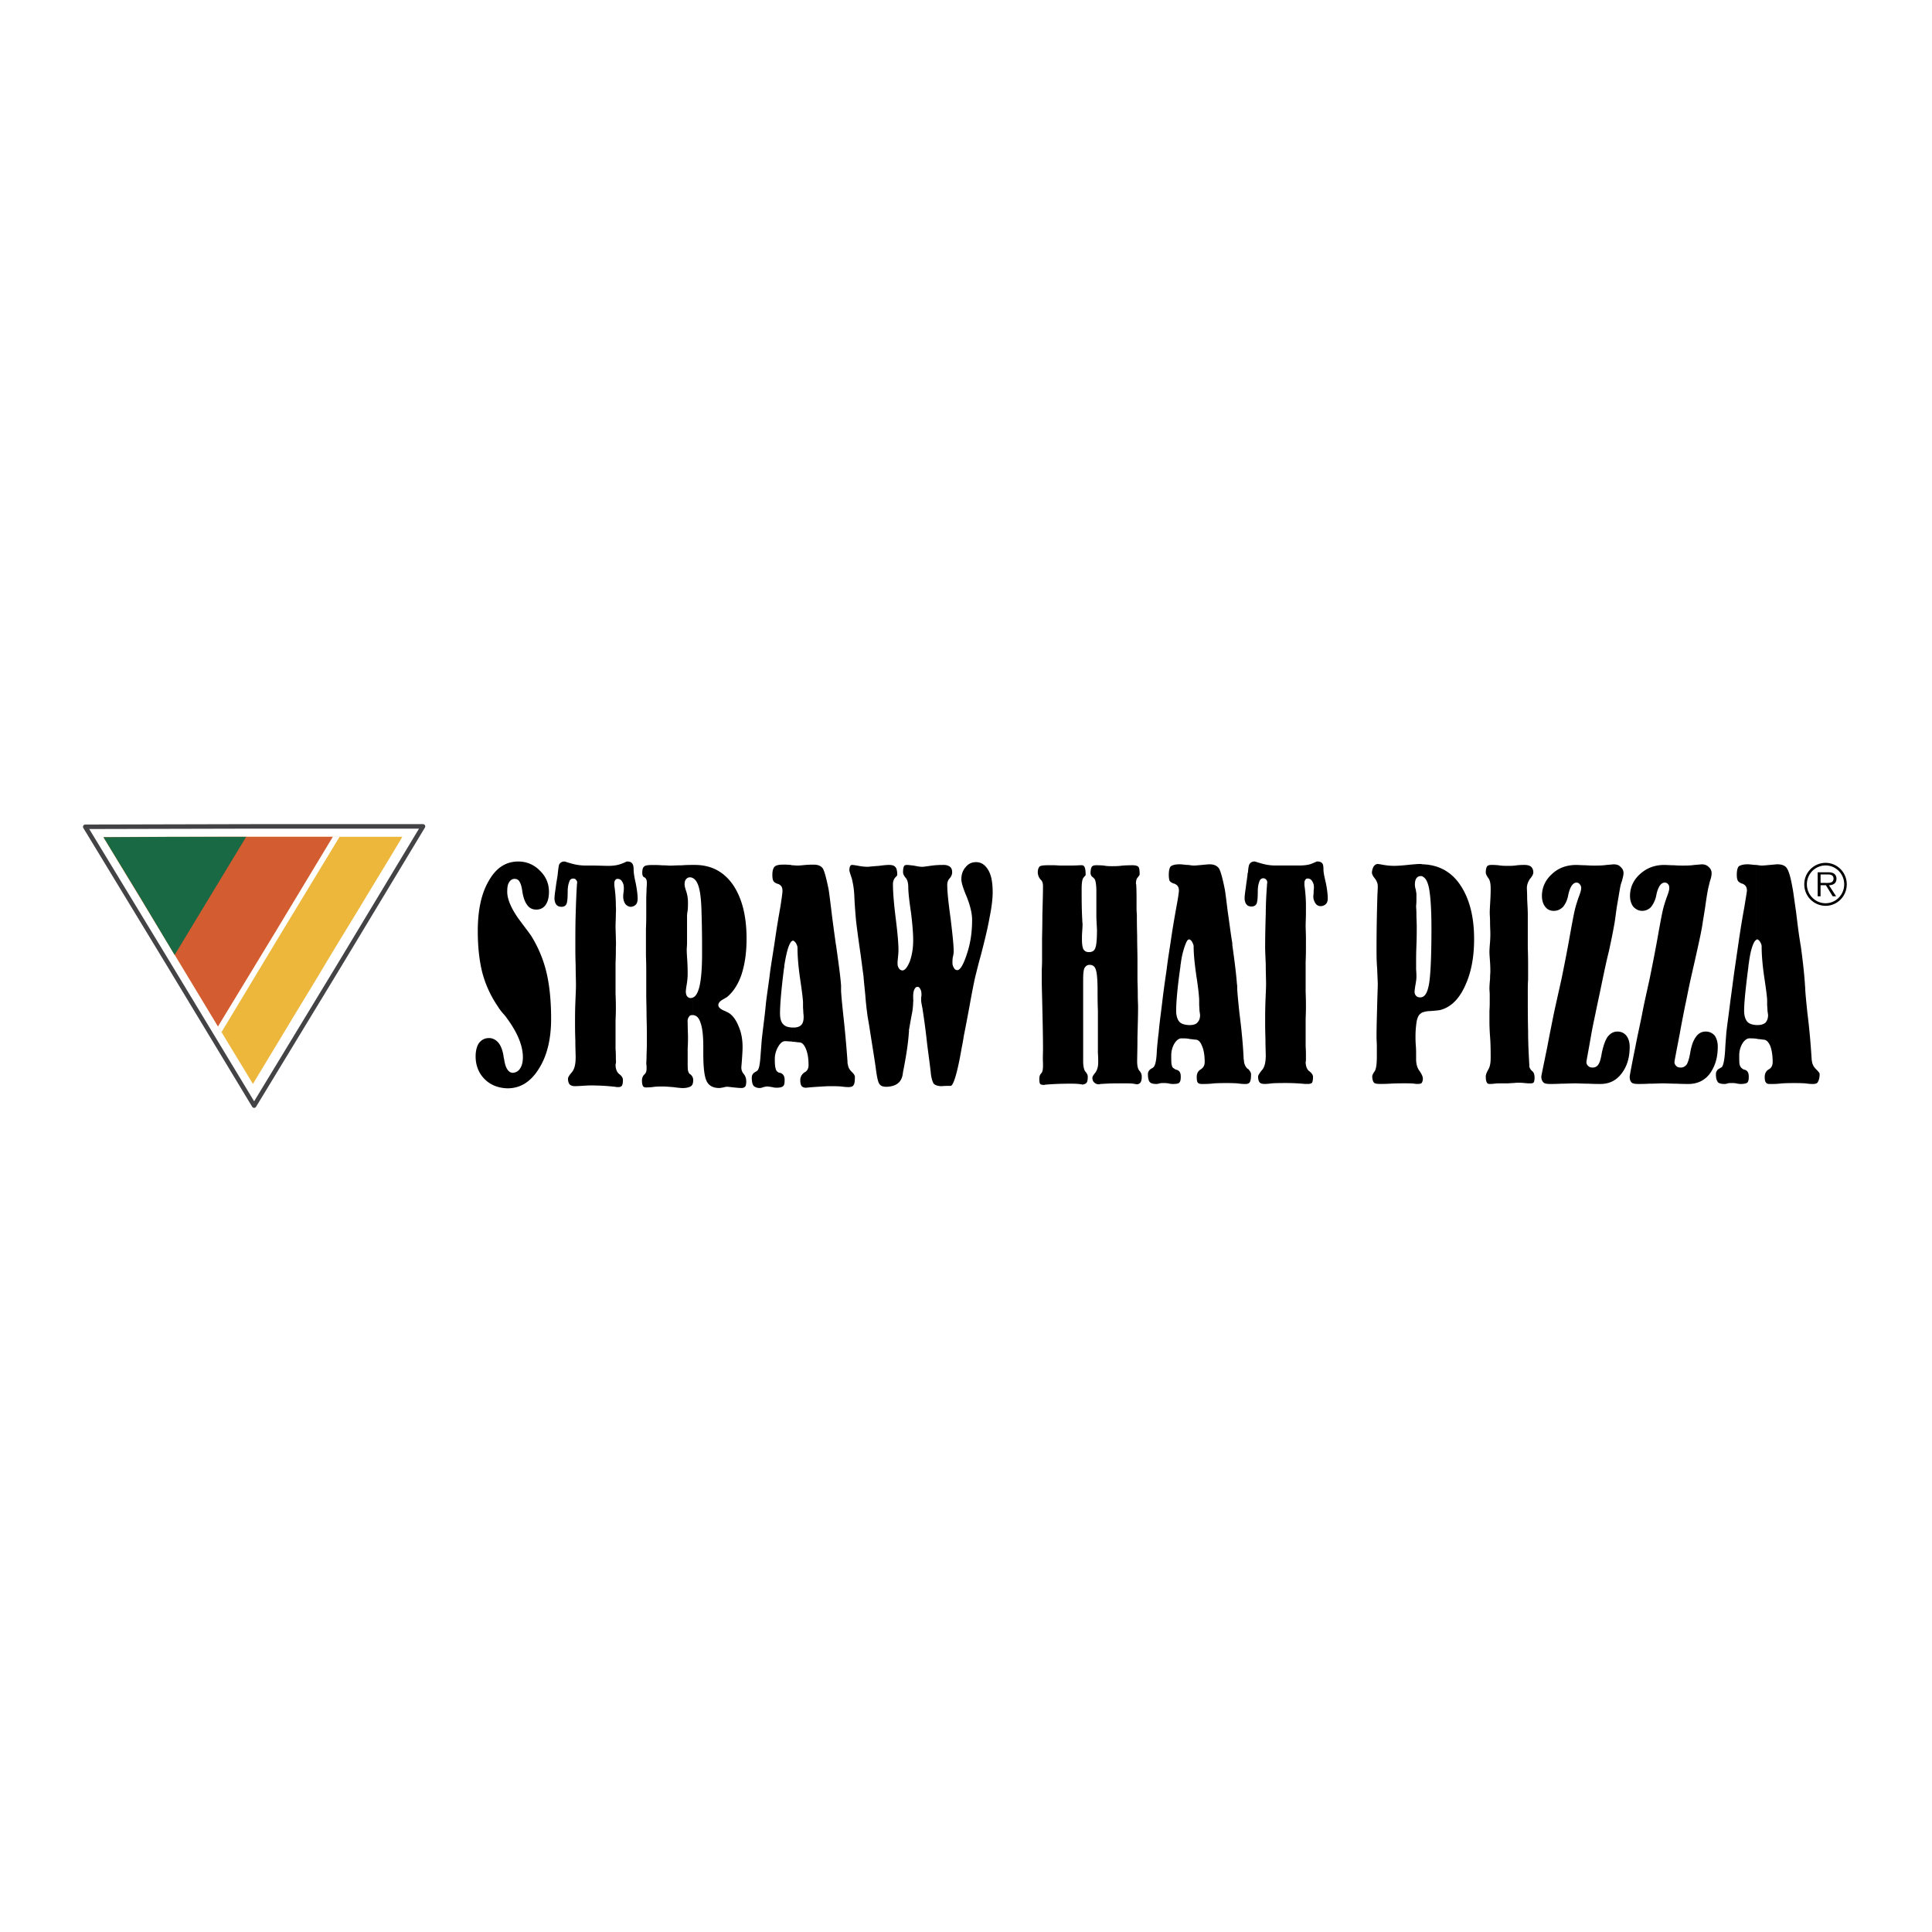 <svg xmlns="http://www.w3.org/2000/svg" width="2500" height="2500" viewBox="0 0 192.756 192.756"><g fill-rule="evenodd" clip-rule="evenodd"><path fill="#fff" d="M0 0h192.756v192.756H0V0z"/><path fill="#fff" stroke="#434244" stroke-width=".449" stroke-linejoin="round" stroke-miterlimit="2.613" d="M25.354 110.309l-8.406-13.911-8.444-13.91 16.85-.04h16.849l-8.405 13.95-8.444 13.911z"/><path d="M25.235 108.145c-1.229-2.045-2.498-4.09-3.727-6.174-1.229-2.045-2.498-4.09-3.727-6.134-1.269-2.045-2.497-4.129-3.726-6.174a494.727 494.727 0 0 1-3.727-6.133c2.458-.041 4.956-.041 7.453-.041h22.361c-1.229 2.085-2.498 4.129-3.727 6.173-1.229 2.045-2.497 4.09-3.727 6.134-1.229 2.084-2.498 4.129-3.727 6.174-1.229 2.046-2.498 4.13-3.726 6.175z" fill="#ecb73b"/><path fill="#fff" d="M22.102 102.973l-5.907-9.742-5.867-9.701 11.774-.041h11.776l-5.908 9.742-5.868 9.742z"/><path fill="#d35d31" d="M21.746 102.412l-5.709-9.462-5.709-9.42 11.418-.041h11.458l-5.709 9.461-5.749 9.462z"/><path fill="#186944" d="M17.424 95.275l-3.528-5.893-3.568-5.852 7.096-.041h7.137l-3.569 5.893-3.568 5.893z"/><path d="M85.017 108.396v-1.424c.184.186.275.34.275.465 0 .402-.031.682-.122.805a.367.367 0 0 1-.153.154zm0-20.616c.091.403.184.898.214 1.517.03.743.092 1.641.184 2.631.123 1.022.276 2.136.459 3.375.122.928.214 1.641.276 2.075.03.402.091 1.021.183 1.918.061.867.153 1.549.214 2.014.031.246.123.68.214 1.299.275 1.766.521 3.221.673 4.396.092.588.184.99.306 1.145.123.188.336.279.705.279.948-.031 1.5-.434 1.622-1.27a5.74 5.74 0 0 1 .092-.525c.276-1.424.459-2.662.521-3.652.031-.094 0-.156 0-.156.061-.371.153-.898.275-1.547a6.946 6.946 0 0 0 .154-1.332c0-.031.03-.123 0-.248v-.309c0-.279.03-.494.122-.682.092-.186.183-.248.306-.248.122 0 .214.062.275.217.092.125.123.311.123.559 0 .061 0 .154-.031.277v.342c0 .031.031.277.123.711.153.99.306 2.074.429 3.189.122 1.113.305 2.26.428 3.467.061.402.153.711.275.898.153.154.429.246.796.246.307-.029.582-.029.888-.029.275 0 .673-1.27 1.102-3.777.123-.588.184-1.021.245-1.363.153-.742.337-1.732.551-2.879.307-1.701.52-2.754.643-3.188a46.5 46.5 0 0 1 .459-1.765c.398-1.517.705-2.786.889-3.838.215-1.052.307-1.889.307-2.477 0-.96-.123-1.703-.43-2.229s-.703-.805-1.225-.805c-.428 0-.766.155-1.041.495-.276.31-.429.712-.429 1.208 0 .34.184.929.552 1.795.336.867.52 1.61.52 2.26 0 1.208-.153 2.322-.52 3.405-.337 1.052-.673 1.611-.95 1.611a.356.356 0 0 1-.336-.218.892.892 0 0 1-.153-.526c0-.124 0-.309.031-.526.062-.248.092-.434.092-.588 0-.65-.123-1.733-.306-3.281-.215-1.548-.337-2.663-.337-3.405 0-.217.091-.465.245-.62.184-.216.245-.402.245-.619 0-.217-.061-.402-.214-.526s-.367-.186-.612-.186c-.276 0-.674 0-1.164.062-.459.062-.827.124-1.01.124-.245 0-.521-.062-.857-.124-.306-.031-.551-.062-.613-.062-.183 0-.275.031-.336.124-.062.124-.093.31-.093.619 0 .155.093.34.246.526.183.186.275.526.275.959 0 .464.092 1.331.275 2.539.153 1.238.215 2.136.215 2.755 0 .805-.123 1.486-.337 2.105-.245.588-.49.897-.734.897a.419.419 0 0 1-.337-.186.835.835 0 0 1-.153-.464v-.186c.031-.402.092-.805.092-1.207 0-.65-.092-1.703-.275-3.158-.184-1.486-.275-2.601-.275-3.405 0-.278.092-.495.215-.65.152-.155.214-.217.214-.279 0-.372-.062-.65-.184-.774-.123-.155-.337-.216-.643-.216-.215 0-.551.031-1.01.093-.429.031-.796.062-1.071.093-.307 0-.613-.031-.949-.093a7.212 7.212 0 0 0-.612-.093h-.03v1.486h-.003zm21.706 20.339c-.797 0-1.592.029-2.357.092-.061 0-.152.031-.184.031-.215 0-.338-.031-.398-.094-.061-.061-.092-.248-.092-.525 0-.217.062-.402.184-.527.152-.154.184-.432.184-.834v-.188c-.031-.494 0-.959 0-1.453 0-1.146-.031-2.447-.061-3.871-.031-1.484-.061-2.383-.061-2.693v-1.33c.029-.526.029-.867.029-1.053v-1.95c0-.402.031-1.238.031-2.415.029-1.177.061-2.136.061-2.879 0-.31-.061-.526-.244-.681a1.128 1.128 0 0 1-.275-.712c0-.31.092-.495.184-.588.121-.093.428-.124.857-.124h.52c.276 0 .521.031.734.031h.582c.43 0 .889 0 1.316-.031h.184c.152 0 .244.062.307.217.061.154.092.402.092.774 0 0-.061.062-.215.248-.121.124-.184.526-.184 1.114 0 1.022 0 2.043.062 3.096 0 .216.029.371.029.402 0 .434-.061.898-.061 1.362v.186c0 .495.061.836.152.991.123.186.275.278.551.278.307 0 .521-.124.613-.372.123-.248.184-.867.184-1.857-.031-.62-.061-1.053-.061-1.362v-.34-.526-.496-.773-.372c0-.372-.031-.65-.062-.836-.029-.154-.061-.309-.152-.402l-.123-.124a.497.497 0 0 1-.244-.433c0-.31.061-.526.123-.619.09-.124.244-.155.459-.155.152 0 .396 0 .734.031.336.062.611.062.826.062.275 0 .643 0 1.072-.062.488-.031.795-.031 1.01-.031.244 0 .459.062.551.155.092.124.123.372.123.774 0 .031-.061.124-.184.278-.123.124-.184.341-.184.62 0 0 0 .031.029.123.031.558.031 1.177.031 1.857v.558c0 .278.031.464.031.619 0 .371 0 1.053.029 2.043 0 .959.031 1.765.031 2.384v1.858c0 .434.031.959.031 1.609 0 .619.029 1.021.029 1.207 0 .836-.029 1.826-.061 3.064 0 1.238-.031 2.043-.031 2.414 0 .496.092.805.246.961.123.154.213.309.213.557 0 .279-.029.434-.121.588a.475.475 0 0 1-.367.186c-.031 0-.154-.031-.369-.061-.213-.031-.459-.031-.703-.031h-1.072c-.488 0-.979.031-1.5.061-.061.031-.152.031-.152.031a.615.615 0 0 1-.459-.186c-.123-.094-.184-.279-.184-.465 0-.123.123-.309.307-.525.184-.279.275-.588.275-1.021 0-.248 0-.557-.031-.93v-.711-.836-1.207-1.486c-.031-.742-.031-1.361-.031-1.889 0-1.145-.061-1.889-.184-2.197-.092-.311-.307-.465-.611-.465-.244 0-.398.125-.521.341-.092.216-.123.62-.123 1.114V105.829c0 .588.092.959.246 1.113.123.154.213.311.213.465 0 .309-.029.494-.121.619-.061.094-.215.154-.428.186 0 0-.062-.031-.123-.031-.366-.062-.733-.062-1.131-.062zM85.017 86.294v1.485c-.031-.093-.031-.155-.062-.216-.153-.464-.214-.681-.214-.712 0-.186.03-.31.061-.403.062-.123.123-.154.215-.154zm0 20.679c-.031 0-.031-.031-.062-.062a1.152 1.152 0 0 1-.368-.742c-.031-.031-.031-.123-.031-.248a111.921 111.921 0 0 0-.428-4.705c-.061-.619-.153-1.393-.214-2.32v-.559c-.061-.898-.245-2.197-.49-3.962 0-.062-.03-.124-.03-.155-.123-.897-.275-1.95-.429-3.22-.153-1.238-.245-2.012-.306-2.321-.214-1.053-.398-1.734-.551-2.012-.184-.278-.49-.402-.949-.402-.153 0-.398 0-.796.031-.306.031-.612.062-.796.062-.153 0-.337-.031-.582-.031v7.584c.062-.031.092-.062.123-.062.092 0 .184.093.306.248.092.186.153.31.153.464 0 .897.092 1.95.275 3.188.184 1.238.276 2.012.276 2.291v.402c0 .186.03.371.03.619.031.217.031.34.031.402 0 .34-.061.619-.245.805-.153.154-.398.248-.734.248h-.215v1.393c.062.031.123.031.215.031.306.031.49.061.551.061.245 0 .459.188.643.621.184.432.275.959.275 1.641 0 .34-.123.588-.429.742-.245.186-.398.434-.398.773 0 .279.061.465.123.559.092.123.245.186.459.186.245-.031.643-.062 1.133-.094.551-.031.949-.062 1.225-.062.337 0 .735 0 1.133.031.459.062.673.062.765.062.123 0 .245-.031.337-.062v-1.425zm-6.032-20.648v7.584c-.091.062-.214.278-.336.619-.153.464-.275 1.052-.398 1.796 0 .092 0 .186-.03.278-.275 2.136-.398 3.653-.398 4.489 0 .494.092.865.306 1.082.184.217.459.311.857.342v1.393c-.214 0-.459-.031-.643-.031-.275 0-.489.186-.704.557a2.427 2.427 0 0 0-.337 1.238c0 .496.031.805.092.961a.484.484 0 0 0 .245.34c.03.031.091.062.184.062.306.092.459.309.459.711 0 .311-.031.527-.153.619-.092.094-.306.156-.643.156-.092 0-.215 0-.459-.062-.214-.031-.398-.062-.521-.062-.061 0-.153.031-.337.062a1.05 1.05 0 0 1-.367.094c-.275 0-.49-.094-.612-.217-.123-.156-.184-.436-.184-.807 0-.277.122-.463.367-.588.092-.061.153-.092.184-.123.184-.154.276-.713.337-1.703.061-.742.092-1.33.153-1.795.123-1.084.275-2.137.368-3.219.123-1.053.306-2.137.428-3.221.153-1.052.337-2.136.49-3.188a94.67 94.67 0 0 1 .521-3.188c.153-.959.214-1.486.214-1.61 0-.372-.122-.588-.459-.712h-.031c-.245-.093-.367-.186-.428-.31-.062-.124-.092-.31-.092-.588 0-.402.092-.681.214-.805.153-.155.429-.217.918-.217.123 0 .337 0 .673.031.031.001.092.001.122.032zm-9.827 14.952v-1.766c.276-.123.459-.463.612-1.021.184-.742.276-1.857.276-3.343v-.588c0-1.548-.031-2.848-.062-3.808-.031-.991-.122-1.671-.214-2.043-.123-.557-.336-.929-.612-1.083v-1.331h.153c1.623 0 2.877.649 3.796 1.95.918 1.331 1.378 3.126 1.378 5.417 0 1.424-.184 2.6-.521 3.622-.337.959-.827 1.703-1.439 2.199-.092.061-.214.123-.367.215-.337.188-.49.373-.49.59 0 .186.184.371.521.525.245.094.398.186.521.248.397.248.734.711.979 1.33.276.619.398 1.332.398 2.074 0 .371-.03.775-.062 1.238-.03.465-.061.713-.061.805a.96.96 0 0 0 .245.65c.153.186.245.434.245.742 0 .219-.031.373-.092.496a.5.5 0 0 1-.367.156c-.245 0-.521-.031-.827-.062-.306-.031-.52-.062-.581-.062-.062 0-.215 0-.398.062-.184.031-.336.062-.429.062-.643 0-1.071-.248-1.286-.744s-.306-1.393-.306-2.725v-.65c0-1.082-.092-1.887-.275-2.383-.153-.494-.398-.74-.735-.772zm-18.521 7.305c-.949-.029-1.714-.34-2.296-.928-.582-.588-.888-1.361-.888-2.26 0-.559.123-1.021.337-1.332.275-.34.582-.494 1.01-.494.336 0 .673.154.949.494.245.311.397.744.49 1.301 0 .092.03.186.062.34.122.867.428 1.301.826 1.332a.904.904 0 0 0 .765-.434c.184-.279.276-.65.276-1.115 0-1.238-.612-2.631-1.806-4.178-.337-.371-.551-.65-.673-.867a10.924 10.924 0 0 1-1.562-3.375c-.306-1.207-.459-2.6-.459-4.179 0-2.105.367-3.776 1.102-5.015.735-1.3 1.714-1.919 2.939-1.919.826 0 1.561.31 2.143.898.612.588.918 1.3.918 2.135 0 .589-.123.991-.337 1.301-.214.31-.551.464-.918.464-.398 0-.704-.155-.918-.464-.214-.278-.398-.743-.49-1.393-.061-.433-.153-.743-.275-.929-.092-.186-.275-.279-.49-.279-.214 0-.397.093-.551.341-.153.247-.184.557-.184.959 0 .743.429 1.765 1.347 2.973.459.619.827 1.083 1.072 1.455a12.406 12.406 0 0 1 1.5 3.621c.306 1.301.459 2.85.459 4.613 0 2.012-.398 3.684-1.225 4.984-.827 1.331-1.868 1.95-3.123 1.95zm18.521-22.288v1.331a.61.61 0 0 0-.336-.093c-.153 0-.276.062-.398.217-.092.124-.122.279-.122.496 0 .093.03.31.153.65.123.372.184.743.184 1.176 0 .217 0 .464-.031.774-.062.31-.062.526-.062.619v2.569c0 .311-.031.558-.031.712 0 .31.031.712.062 1.238.031.558.031.929.031 1.177 0 .309-.031.68-.092 1.053a7.238 7.238 0 0 0-.092.682c0 .184.031.371.123.494a.437.437 0 0 0 .368.186.57.57 0 0 0 .245-.062v1.766h-.092c-.153 0-.275.031-.336.186-.092.092-.153.309-.123.557 0 .619.031 1.115.031 1.395 0 .309 0 .711-.031 1.207v1.145c0 .527 0 .867.031 1.021.03.154.092.279.153.34.031.031.061.031.092.062.183.154.275.34.275.557 0 .311-.061.496-.214.619-.153.094-.429.188-.826.188-.184 0-.49-.031-.949-.094-.429-.031-.796-.062-1.041-.062-.337 0-.674 0-1.071.062-.337.031-.552.031-.612.031-.123 0-.245-.031-.306-.154-.061-.125-.092-.311-.092-.527s.061-.434.214-.588c.184-.154.244-.34.244-.588v-.248c0-.123-.03-.217-.03-.279 0-.031.03-.34.03-.896.031-.559.031-1.115.031-1.672 0-.434 0-1.115-.031-2.074 0-.93-.03-1.641-.03-2.168v-2.072c0-.527 0-1.146-.03-1.858v-1.362-1.331c.03-.65.03-1.145.03-1.486v-1.517c0-.34.03-.682.03-1.021.031-.372.031-.526.031-.558 0-.31-.092-.496-.245-.557-.153-.062-.214-.216-.214-.464 0-.31.061-.526.184-.619.122-.124.429-.154.888-.154.214 0 .521 0 .888.031.398 0 .674.031.827.031.214 0 .643-.031 1.164-.031.455-.037.822-.037 1.128-.037zm-9.704 22.011c-.459-.031-.919 0-1.408.031-.429.029-.704.029-.704.029-.215 0-.398-.061-.521-.186-.092-.123-.153-.309-.153-.557 0-.125.123-.342.367-.619.276-.311.398-.805.398-1.518 0-.34-.031-.896-.031-1.672-.031-.805-.031-1.424-.031-1.857 0-.463 0-1.082.031-1.887s.061-1.395.061-1.766c0-.525-.03-1.207-.03-2.012-.031-.805-.031-1.393-.031-1.672 0-1.176 0-2.291.031-3.343.03-1.021.062-2.012.123-2.91 0-.186.031-.279.031-.31a.38.38 0 0 0-.123-.278c-.061-.093-.153-.124-.275-.124-.184 0-.336.093-.398.34-.092.217-.153.558-.153.959 0 .62-.031 1.022-.123 1.239-.092.186-.244.279-.489.279-.214 0-.398-.062-.521-.217s-.184-.372-.184-.65c0-.093.03-.464.122-1.021.062-.588.184-1.083.215-1.517.061-.495.092-.805.183-.897.123-.155.276-.217.49-.217.03 0 .275.093.735.217a5.04 5.04 0 0 0 1.347.186h.735c.521 0 1.041.031 1.561.031.582 0 1.011-.093 1.316-.217.337-.124.49-.217.521-.217.276 0 .429.062.521.186.092.093.153.31.153.65 0 .278.061.712.214 1.362.123.65.184 1.145.184 1.517 0 .248-.061.464-.184.588s-.306.217-.521.217c-.184 0-.398-.125-.521-.279a1.3 1.3 0 0 1-.214-.712c0-.092 0-.248.031-.433.031-.217.031-.341.031-.464 0-.279-.062-.464-.184-.65a.487.487 0 0 0-.428-.248c-.123 0-.184.031-.245.124-.062.062-.092.186-.092.341v.186c.092.649.153 1.331.153 2.043 0 .062.03.34 0 .774 0 .464-.031.898-.031 1.3 0 .371.031.773.031 1.269.03.464 0 .774 0 .867 0 .34 0 .836-.031 1.486v3.065c.031.713.031 1.207.031 1.486 0 .123 0 .525-.031 1.176v2.848c.031.402.031.744.031.99 0 .125.03.279 0 .434 0 .062-.031.094-.031.125 0 .465.153.805.367.959.245.186.368.371.368.588 0 .279-.031.434-.092.559-.061.092-.184.154-.367.154h-.123s-.092 0-.184-.031c-.642-.064-1.285-.124-1.928-.124zM175.207 103.629v-1.361h.184c.336 0 .582-.094.764-.248.154-.186.246-.434.246-.742 0-.062-.031-.217-.061-.465 0-.217-.031-.434-.031-.588v-.402c0-.279-.092-1.021-.275-2.229-.184-1.238-.275-2.292-.275-3.189 0-.124-.061-.279-.152-.434-.094-.155-.215-.248-.307-.248-.031 0-.061.031-.092.062v-7.491c.244.031.428.062.551.062.184 0 .49-.031.826-.062.367-.031.613-.062.766-.062.459 0 .797.155.949.434.184.278.367.928.551 1.981.061.278.152 1.053.338 2.291.152 1.238.275 2.291.428 3.158 0 .062 0 .092.031.186.244 1.702.367 3.002.428 3.87 0 .123.031.309.031.557.061.93.152 1.672.213 2.322.215 1.672.338 3.219.43 4.643 0 .125.031.186.031.217.029.279.184.559.367.744.215.217.398.402.398.525 0 .402-.094.65-.184.805-.062.125-.246.186-.49.186-.092 0-.307 0-.736-.061-.428-.031-.795-.031-1.162-.031-.275 0-.674 0-1.195.031-.488.061-.918.061-1.162.061-.215 0-.367-.029-.428-.154-.094-.094-.123-.279-.123-.557 0-.311.123-.588.398-.744.275-.154.396-.4.396-.742 0-.65-.092-1.207-.244-1.609-.184-.402-.398-.619-.674-.619-.031 0-.215-.031-.551-.062-.063-.004-.123-.035-.184-.035zm0-17.335v7.491c-.123.062-.246.278-.369.619-.152.433-.273 1.021-.365 1.764-.031.093-.031.187-.031.247-.275 2.137-.43 3.592-.43 4.428 0 .494.123.865.307 1.082s.49.311.889.342v1.361c-.246-.031-.49-.031-.674-.031-.244 0-.49.188-.703.527a2.351 2.351 0 0 0-.307 1.207c0 .496 0 .805.061.961.061.154.152.277.275.34.031.031.062.061.184.092.275.062.43.279.43.682 0 .309-.031.494-.154.619-.092.062-.307.123-.611.123-.123 0-.244 0-.49-.061-.184-.031-.367-.031-.49-.031-.092 0-.184 0-.367.031-.123.061-.246.061-.336.061-.307 0-.521-.061-.643-.186l-.094-.186v-.928c.062-.125.154-.186.277-.248.09-.062.152-.094.213-.125.154-.154.275-.711.336-1.67.033-.744.094-1.332.123-1.797.123-1.053.275-2.072.398-3.125.152-1.053.275-2.105.428-3.158l.461-3.158a91.33 91.33 0 0 1 .52-3.126c.152-.96.246-1.487.246-1.579 0-.371-.154-.588-.49-.711h-.031c-.215-.094-.336-.186-.398-.311-.061-.123-.092-.309-.092-.557 0-.402.062-.681.186-.836.152-.124.459-.217.916-.217.123 0 .369.031.674.062.059.002.09.002.151.002zm-3.92 19.192c.062-.34.094-.68.094-1.053a2.23 2.23 0 0 0-.094-.68v1.733zm0-1.732v1.732a4.147 4.147 0 0 1-.703 1.641c-.52.682-1.256 1.021-2.113 1.021-.244 0-.643 0-1.225-.029-.52 0-.979-.031-1.316-.031-.367 0-.826.031-1.377.031-.521.029-.889.029-1.041.029-.367 0-.613-.029-.734-.154-.123-.123-.184-.309-.184-.588 0-.062.184-1.084.582-3.033.184-.99.428-2.043.643-3.127.213-1.145.49-2.322.766-3.592.244-1.207.52-2.569.797-4.117.273-1.548.457-2.507.549-2.848.062-.279.184-.65.338-1.114.184-.464.275-.774.275-.96 0-.186-.031-.31-.123-.402-.092-.124-.213-.155-.336-.155-.184 0-.338.094-.49.31-.123.186-.246.464-.336.898a2.745 2.745 0 0 1-.521 1.208 1.202 1.202 0 0 1-.889.402c-.365 0-.643-.155-.887-.402-.215-.279-.336-.651-.336-1.083 0-.836.336-1.58.979-2.167.674-.619 1.471-.928 2.449-.928.215 0 .551.031.949.031.398.031.674.031.857.031.367 0 .797 0 1.193-.062.43-.031.674-.062.734-.062.307 0 .521.093.705.279a.765.765 0 0 1 .275.588c0 .186-.029.433-.152.774-.062.216-.092.372-.123.495-.092.31-.215 1.052-.367 2.136-.092.619-.184 1.146-.244 1.517-.094.712-.307 1.672-.582 2.91a334.41 334.41 0 0 1-.553 2.446c-.244 1.053-.428 2.074-.643 3.064-.184.928-.367 1.857-.52 2.725-.338 1.764-.521 2.691-.521 2.785a.5.5 0 0 0 .184.402c.094.123.277.154.459.154.246 0 .43-.123.582-.309.123-.217.246-.588.338-1.115.121-.742.307-1.27.582-1.641.244-.34.551-.525.979-.525.367 0 .674.154.889.402.091.122.152.277.212.433zm0 3.096a.526.526 0 0 0-.09.309c0 .279.029.465.09.619v-.928zm-29.328-5.852v-1.547c.307-.156.49-.588.613-1.27.152-.867.244-2.725.244-5.542 0-1.888-.092-3.22-.244-4.024-.123-.619-.338-1.022-.613-1.146v-1.238c1.562.062 2.785.712 3.674 1.981.949 1.362 1.439 3.188 1.439 5.479 0 1.856-.307 3.436-.949 4.766-.611 1.301-1.439 2.074-2.48 2.322-.184.031-.52.062-.949.094a2.366 2.366 0 0 0-.735.125zm9.553 7.027c-.094 0-.277 0-.521.031-.244 0-.428.031-.582.031h-.643c-.213 0-.428 0-.674.031-.244.029-.398.029-.459.029-.152 0-.244-.029-.307-.186-.061-.092-.09-.309-.09-.557 0-.186.09-.402.244-.682.184-.309.244-.68.244-1.207 0-.588 0-1.301-.061-2.104-.061-.838-.061-1.363-.061-1.611v-.959c.029-.402.029-.713.029-.898v-.65c0-.309-.029-.494-.029-.648 0-.279.029-.619.061-.992 0-.371.029-.588.029-.68 0-.217 0-.527-.029-.961-.031-.464-.061-.804-.061-1.021 0-.278.029-.619.061-1.021.029-.402.029-.682.029-.836 0-.31-.029-.681-.029-1.146 0-.433-.031-.712-.031-.866 0-.372.031-.806.061-1.362.031-.558.031-.898.031-1.083 0-.495-.061-.867-.244-1.084-.154-.216-.244-.402-.244-.557 0-.279.061-.495.121-.588.092-.124.246-.154.49-.154.061 0 .275 0 .643.031.336.062.674.062.98.062.244 0 .551 0 .918-.062.367-.031.611-.031.703-.031.307 0 .521.062.674.186.123.124.215.31.215.557 0 .155-.092.372-.336.65-.184.279-.307.588-.307.898 0 .154.029.526.029 1.145.031.588.062 1.084.062 1.517v3.282c.031.867.031 1.548.031 2.043v1.146c-.031.496-.031.898-.031 1.207 0 1.424 0 2.725.031 3.932 0 1.238.061 2.354.121 3.375v.154c.031.186.123.34.307.496.152.123.215.34.215.648 0 .248-.031.371-.092.465-.031.062-.154.094-.338.094-.092 0-.275 0-.551-.031s-.488-.033-.609-.033zm5.633.063c.307 0 .766.031 1.316.031.551.029.98.029 1.225.029.857 0 1.561-.34 2.082-1.021.551-.711.826-1.578.826-2.693 0-.463-.123-.836-.338-1.113-.213-.248-.488-.402-.887-.402s-.703.186-.98.525c-.244.371-.428.898-.582 1.641-.09.527-.184.898-.336 1.115a.642.642 0 0 1-.551.309c-.215 0-.336-.031-.459-.154a.5.5 0 0 1-.184-.402c0-.094.184-1.021.49-2.785.152-.867.365-1.797.551-2.725.213-.99.428-2.012.643-3.064.092-.402.244-1.208.551-2.446.275-1.238.459-2.197.582-2.91.061-.371.123-.897.213-1.517.186-1.084.307-1.827.369-2.136.029-.124.092-.31.152-.495.092-.341.152-.588.152-.774a.766.766 0 0 0-.275-.588c-.152-.186-.398-.279-.703-.279-.062 0-.307.031-.734.062-.398.062-.857.062-1.225.062-.154 0-.43 0-.857-.031-.367 0-.705-.031-.92-.031-.979 0-1.807.31-2.449.928-.643.588-.979 1.332-.979 2.167 0 .433.123.835.336 1.083.215.278.49.402.857.402s.674-.155.918-.402c.246-.31.43-.681.521-1.208.092-.434.215-.712.336-.898.154-.216.307-.31.49-.31.123 0 .246.062.307.155a.537.537 0 0 1 .152.402c0 .186-.092.496-.275.96-.152.464-.275.835-.336 1.114-.092.34-.275 1.3-.553 2.848-.273 1.548-.551 2.91-.795 4.117-.275 1.24-.551 2.447-.795 3.592-.215 1.084-.43 2.137-.613 3.127-.398 1.949-.611 2.971-.611 3.033 0 .279.09.465.213.588.123.125.367.154.705.154.184 0 .551 0 1.07-.029.522 0 1.012-.031 1.38-.031zm-15.186-21.856v1.238c-.061-.062-.121-.062-.213-.062-.186 0-.307.062-.43.216-.092.124-.152.341-.152.62 0 .154.029.34.092.526.029.216.061.372.061.433v.65c0 .278-.031.495-.031.588 0 .093.031.34.031.774s.031.836.031 1.176c0 .526 0 1.177-.031 1.951-.031.773-.031 1.3-.031 1.578v.805c.031.34.031.588.031.742 0 .186-.031.434-.092.773-.061.342-.092.59-.092.744 0 .123.061.279.152.371.123.125.246.154.43.154a.548.548 0 0 0 .244-.061v1.547a.477.477 0 0 0-.213.125c-.186.123-.307.34-.398.742a9.546 9.546 0 0 0-.123 1.578c0 .186 0 .496.031.867.029.371.029.65.029.836v.525c0 .496.123.898.338 1.178.215.309.336.557.336.773s-.061.34-.121.434c-.062.062-.215.092-.398.092h-.154c-.336-.061-.734-.061-1.133-.061s-.857 0-1.408.031c-.488.029-.887.029-1.039.029-.338 0-.553-.029-.645-.154-.092-.123-.152-.34-.152-.619 0-.094.092-.279.244-.494.154-.248.215-.744.215-1.486v-.93c0-.402-.031-.742-.031-.959 0-.93.031-1.98.062-3.127.029-1.176.061-1.889.061-2.105 0-.309-.031-.865-.061-1.641-.062-.773-.062-1.392-.062-1.918 0-1.765.031-3.622.092-5.511.031-.433.031-.681.031-.773 0-.278-.092-.526-.307-.805-.184-.216-.275-.433-.275-.557a1.4 1.4 0 0 1 .154-.588c.121-.186.275-.278.428-.278.031 0 .246.03.582.093a6.16 6.16 0 0 0 1.041.093c.305 0 .797-.031 1.377-.093.582-.062 1.01-.093 1.256-.093.091.003.182.033.243.033zm-17.48 21.887v-1.486h.031c.213.217.307.402.307.525 0 .402-.031.65-.123.805-.032.062-.092.125-.215.156zm0-17.77a.838.838 0 0 0 .398.093c.213 0 .398-.093.49-.279.092-.217.121-.619.121-1.208 0-.433.061-.742.154-.99.061-.217.213-.341.396-.341a.39.39 0 0 1 .277.124c.09.092.121.186.121.309 0 .031-.031.125-.031.31a40.197 40.197 0 0 0-.121 2.878 107.846 107.846 0 0 0-.061 3.282c0 .31.029.867.061 1.672 0 .806.031 1.485.031 2.013 0 .34-.031.928-.062 1.732-.029.805-.029 1.393-.029 1.857 0 .434 0 1.053.029 1.826 0 .775.031 1.363.031 1.672 0 .713-.123 1.207-.398 1.486-.244.309-.367.525-.367.619 0 .279.061.465.152.588.123.125.307.154.52.154 0 0 .277 0 .707-.061.488-.031.947-.031 1.406-.031.643 0 1.285.031 1.898.092H130.54c.152 0 .305-.061.365-.123.062-.125.094-.311.094-.588 0-.186-.123-.371-.367-.557-.215-.156-.367-.465-.367-.961 0 0 .029-.031.029-.092v-.465c0-.217 0-.527-.029-.959v-.961-1.826c.029-.65.029-1.053.029-1.176 0-.279 0-.773-.029-1.455v-1.641-1.424c.029-.619.029-1.114.029-1.455v-.835c0-.496-.029-.898-.029-1.27s.029-.805.029-1.27v-.743c0-.712-.061-1.394-.152-2.043v-.186c0-.155.031-.248.092-.341.061-.093.123-.124.244-.124.184 0 .338.093.428.248.123.186.186.371.186.65 0 .093-.031.248-.031.464 0 .186-.031.341-.031.434 0 .248.092.495.215.681s.307.279.521.279a.742.742 0 0 0 .52-.216c.123-.124.184-.31.184-.558 0-.371-.061-.898-.184-1.517-.152-.65-.244-1.083-.244-1.331 0-.341-.031-.558-.123-.65-.092-.124-.246-.186-.521-.186-.029 0-.213.093-.52.217s-.734.186-1.316.186h-2.295a4.87 4.87 0 0 1-1.348-.186c-.459-.124-.705-.217-.736-.217-.213 0-.365.062-.488.217-.092.093-.154.402-.184.867 0 .031-.031.062-.031.062v3.254h-.001zm-5.848 3.375c-.029 0-.061.031-.092.031v-7.46c.246.031.43.062.551.062.184 0 .49-.031.828-.062.336-.031.611-.062.764-.062.459 0 .766.155.949.434.154.278.338.928.551 1.981.062.278.154 1.053.307 2.291.184 1.238.307 2.291.459 3.158v.186c.246 1.733.398 3.002.459 3.87.031.123.031.309.031.557.062.93.152 1.672.215 2.322.215 1.672.367 3.219.428 4.643.031.094.031.186.031.217.031.279.152.559.367.744v1.486c-.061.029-.152.029-.275.029-.061 0-.307 0-.734-.061-.43-.031-.826-.031-1.164-.031-.275 0-.674 0-1.193.031-.49.061-.92.061-1.164.061-.215 0-.367-.029-.459-.154-.061-.094-.092-.279-.092-.557 0-.311.123-.588.398-.744.275-.186.396-.4.396-.742 0-.65-.09-1.207-.273-1.609-.154-.402-.369-.619-.645-.619-.061 0-.244-.031-.551-.062-.061 0-.121-.031-.184-.031v-1.361h.184c.338 0 .613-.094.736-.248.184-.186.273-.434.273-.742 0-.062-.029-.217-.061-.465 0-.217-.029-.434-.029-.588v-.402c0-.279-.062-1.021-.246-2.229-.184-1.238-.307-2.292-.307-3.189 0-.124-.061-.248-.152-.434-.091-.159-.214-.251-.306-.251zm5.848-6.625c-.031.433-.123.897-.184 1.455-.092.588-.121.928-.121 1.052 0 .248.059.464.182.619l.123.124v-3.25zm-5.94 6.655c-.123.093-.213.31-.336.65a8.31 8.31 0 0 0-.398 1.764c-.031.093-.031.155-.031.247-.305 2.105-.428 3.592-.428 4.428 0 .494.123.865.307 1.082s.49.311.887.342v1.361c-.244-.031-.459-.031-.674-.031-.244 0-.488.188-.703.527a2.351 2.351 0 0 0-.307 1.207c0 .496 0 .836.062.961.029.184.121.277.275.34 0 .031.061.061.152.092.307.062.459.279.459.682 0 .309-.031.494-.152.619-.092.094-.307.123-.613.123-.092 0-.244 0-.488-.061-.215-.031-.369-.031-.49-.031-.094 0-.215 0-.367.031-.154.061-.275.061-.338.061-.307 0-.52-.061-.643-.186-.123-.154-.184-.402-.184-.805 0-.248.152-.434.367-.557.123-.062.152-.094.184-.125.184-.154.307-.711.338-1.67a39.5 39.5 0 0 1 .184-1.797c.092-1.053.244-2.072.365-3.125.123-1.053.277-2.105.43-3.158.123-1.053.307-2.105.459-3.158.154-1.052.338-2.105.521-3.126.184-.96.244-1.487.244-1.579 0-.371-.152-.588-.49-.711h-.031c-.244-.094-.367-.186-.428-.311a2.303 2.303 0 0 1-.061-.557c0-.402.061-.681.184-.836.152-.124.428-.217.918-.217.152 0 .367.031.674.062h.152v7.462zM180.014 88.225a2.13 2.13 0 0 1 2.125-2.138c1.17 0 2.113.96 2.113 2.138 0 1.189-.943 2.148-2.113 2.148a2.132 2.132 0 0 1-2.125-2.148zm3.982 0c0-1.039-.832-1.88-1.857-1.88a1.87 1.87 0 0 0-1.865 1.88c0 1.049.832 1.891 1.865 1.891 1.025-.001 1.857-.842 1.857-1.891zm-.805 1.2h-.344l-.676-1.105h-.533v1.105h-.289v-2.396h1.033c.199 0 .398.011.576.118.178.102.268.314.268.517 0 .471-.328.645-.75.656l.715 1.105zm-1.109-1.336c.334 0 .85.057.85-.432 0-.37-.322-.415-.615-.415h-.678v.847h.443z"/></g></svg>